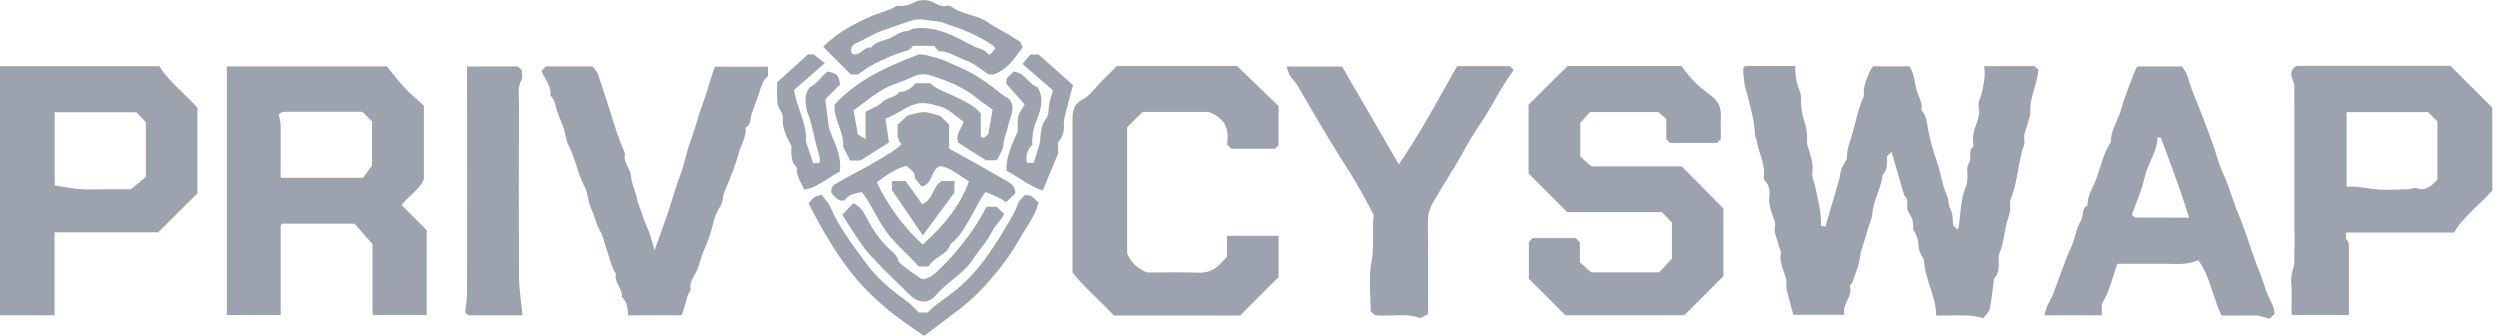 <svg xmlns="http://www.w3.org/2000/svg" width="201" height="27" viewBox="0 0 201 27" fill="none">
    <path fill-rule="evenodd" clip-rule="evenodd"
        d="M82.024 3.366L82.232 3.804C82.11 3.955 81.993 4.114 81.874 4.274C81.387 4.934 80.874 5.629 79.9 5.989H79.498C79.321 5.874 79.15 5.751 78.979 5.628C78.538 5.312 78.098 4.996 77.563 4.817C77.345 4.743 77.136 4.642 76.926 4.541L76.926 4.541C76.483 4.327 76.03 4.109 75.459 4.125L75.11 3.682H73.419L73.092 4.014C72.946 4.061 72.811 4.103 72.682 4.143C72.429 4.22 72.204 4.29 71.982 4.378L71.873 4.422C71.564 4.545 71.218 4.683 70.9 4.84C70.575 4.986 70.258 5.149 69.95 5.329C69.743 5.453 69.543 5.593 69.323 5.746L69.323 5.746L69.323 5.746L69.321 5.748L69.319 5.749L69.318 5.75C69.209 5.826 69.094 5.906 68.972 5.989H68.402C67.962 5.55 67.524 5.111 67.084 4.669L67.078 4.664C66.784 4.369 66.489 4.074 66.192 3.776C67.274 2.623 68.711 1.899 70.157 1.253C70.379 1.154 70.614 1.079 70.853 1.003C71.266 0.872 71.692 0.737 72.088 0.464C72.547 0.515 73.011 0.435 73.426 0.233C73.677 0.086 73.962 0.008 74.253 0.005C74.543 0.003 74.829 0.076 75.083 0.219L75.14 0.247C75.442 0.397 75.764 0.557 76.137 0.466C76.246 0.438 76.362 0.453 76.46 0.507C76.916 0.858 77.453 1.022 77.991 1.186C78.515 1.345 79.038 1.504 79.489 1.836C79.787 2.054 80.113 2.231 80.438 2.408C80.617 2.505 80.796 2.602 80.97 2.706C81.194 2.836 81.413 2.976 81.653 3.129C81.771 3.205 81.893 3.284 82.024 3.366ZM80.031 3.896C79.973 3.796 79.9 3.705 79.814 3.626C79.004 3.107 78.143 2.67 77.244 2.323C77.059 2.251 76.869 2.189 76.679 2.128C76.431 2.048 76.182 1.967 75.939 1.862C75.675 1.747 75.358 1.715 75.038 1.682C74.834 1.662 74.63 1.641 74.437 1.599C73.794 1.459 73.171 1.681 72.628 1.874L72.591 1.887C72.345 1.975 72.088 2.062 71.83 2.15C71.511 2.258 71.191 2.367 70.886 2.478C70.476 2.623 70.099 2.826 69.722 3.028C69.444 3.178 69.165 3.328 68.875 3.453C68.469 3.626 68.33 3.929 68.515 4.335C68.865 4.457 69.104 4.274 69.339 4.093C69.547 3.933 69.751 3.775 70.028 3.832C70.299 3.469 70.694 3.348 71.09 3.227C71.212 3.19 71.335 3.152 71.454 3.107C71.634 3.039 71.8 2.944 71.966 2.849C72.263 2.679 72.56 2.509 72.937 2.496C73.01 2.496 73.096 2.454 73.192 2.408C73.296 2.358 73.41 2.303 73.532 2.288C75.249 2.085 76.681 2.859 78.097 3.624L78.239 3.7C78.37 3.771 78.516 3.82 78.662 3.869C78.966 3.971 79.272 4.075 79.461 4.372C79.461 4.381 79.487 4.379 79.528 4.376C79.555 4.374 79.59 4.372 79.627 4.372L80.031 3.896ZM79.274 12.884H80.144C80.205 12.752 80.276 12.623 80.347 12.497C80.498 12.226 80.644 11.964 80.668 11.694C80.688 11.344 80.788 11.024 80.888 10.707L80.888 10.707C80.95 10.512 81.011 10.318 81.053 10.118C81.091 9.934 81.151 9.75 81.212 9.566C81.397 9.003 81.582 8.443 81.097 7.922C80.923 7.827 80.754 7.723 80.592 7.61C79.535 6.785 78.465 5.954 77.228 5.444C77.026 5.361 76.824 5.268 76.621 5.173C76.238 4.996 75.852 4.817 75.454 4.704C75.373 4.681 75.293 4.657 75.213 4.634L75.213 4.634C74.697 4.485 74.224 4.348 73.879 4.374C71.246 5.368 68.923 6.441 67.094 8.411C67.054 9.008 67.251 9.566 67.447 10.118C67.644 10.674 67.839 11.225 67.786 11.804L68.354 12.909H69.17L71.477 11.451L71.434 11.17L71.433 11.158C71.349 10.607 71.267 10.067 71.186 9.544C71.639 9.369 72.029 9.149 72.407 8.935C72.697 8.771 72.981 8.611 73.281 8.478C74.075 8.126 74.803 8.338 75.447 8.525C75.509 8.543 75.57 8.56 75.629 8.577C76.108 8.712 76.528 9.05 76.943 9.384L76.943 9.384L76.943 9.384L76.943 9.384C77.125 9.53 77.305 9.675 77.489 9.802C77.425 9.975 77.339 10.136 77.255 10.292C77.049 10.678 76.857 11.036 77.053 11.479L79.274 12.884ZM69.59 11.188L68.969 10.808V10.799L68.916 10.499L68.915 10.496L68.915 10.495C68.817 9.95 68.724 9.428 68.63 8.877C68.889 8.691 69.141 8.499 69.392 8.307L69.392 8.307C70.271 7.637 71.133 6.978 72.229 6.655C72.662 6.5 73.086 6.323 73.5 6.125C73.945 5.936 74.445 5.922 74.9 6.086C76.229 6.519 77.523 7.022 78.615 7.945C78.866 8.155 79.135 8.341 79.414 8.534L79.414 8.534C79.543 8.623 79.673 8.713 79.805 8.808C79.739 9.18 79.677 9.538 79.612 9.911L79.612 9.913L79.612 9.916C79.563 10.195 79.513 10.482 79.459 10.792L79.083 11.108C79.038 11.076 78.995 11.051 78.959 11.03C78.896 10.993 78.852 10.968 78.852 10.942V9.119C78.387 8.551 77.747 8.234 77.132 7.93C77.042 7.886 76.954 7.842 76.866 7.797C76.655 7.691 76.434 7.598 76.212 7.505C75.705 7.293 75.193 7.079 74.79 6.688H73.636C73.272 7.084 72.877 7.405 72.305 7.38C72.135 7.655 71.86 7.755 71.58 7.857C71.345 7.942 71.106 8.029 70.921 8.222C70.697 8.455 70.38 8.603 70.056 8.755C69.899 8.828 69.741 8.903 69.59 8.988V11.188ZM199.209 16.503L199.209 16.503L199.209 16.503L199.209 16.503C199.613 16.115 200.016 15.727 200.385 15.304L200.378 8.649L197.014 5.294H184.631C184.061 5.688 184.205 6.077 184.347 6.457C184.412 6.634 184.477 6.809 184.469 6.981C184.454 7.39 184.459 7.798 184.464 8.207V8.207V8.208V8.208V8.208V8.208V8.209V8.209V8.209V8.209V8.21V8.21V8.21V8.21V8.211C184.467 8.416 184.469 8.621 184.469 8.826V18.151C184.469 18.357 184.474 18.566 184.478 18.774C184.487 19.19 184.495 19.605 184.469 19.996C184.457 20.18 184.46 20.363 184.464 20.546V20.546V20.546V20.546V20.546V20.546V20.547V20.547V20.547V20.547V20.547V20.547V20.547V20.547V20.548C184.472 20.949 184.48 21.351 184.322 21.77C184.179 22.161 184.206 22.622 184.232 23.071L184.232 23.072C184.242 23.246 184.252 23.419 184.252 23.586C184.252 23.784 184.248 23.983 184.244 24.18V24.18V24.181V24.181V24.182V24.182V24.183V24.183V24.183V24.184V24.184V24.185V24.185V24.186V24.186C184.235 24.578 184.226 24.962 184.252 25.321H188.85V19.989C188.85 19.95 188.851 19.911 188.853 19.873V19.872C188.86 19.658 188.867 19.451 188.654 19.256C188.593 19.201 188.608 19.063 188.624 18.913C188.632 18.84 188.64 18.764 188.64 18.693H197.298C197.815 17.844 198.512 17.174 199.209 16.503ZM195.967 9.758V14.441C195.653 14.79 195.279 15.152 194.733 15.212C194.636 15.222 194.532 15.188 194.43 15.154C194.343 15.126 194.258 15.098 194.179 15.097C194.092 15.095 194.005 15.126 193.918 15.156C193.833 15.186 193.748 15.216 193.662 15.216C193.421 15.22 193.179 15.227 192.937 15.235L192.937 15.235C192.218 15.258 191.498 15.28 190.792 15.196C190.617 15.174 190.442 15.147 190.266 15.119L190.266 15.119C189.75 15.039 189.229 14.957 188.668 15.016V9.018H195.224L195.967 9.758ZM154.684 20.88L154.689 20.889C154.71 21.631 154.94 22.335 155.171 23.044L155.172 23.044C155.418 23.797 155.665 24.555 155.665 25.369C155.987 25.369 156.3 25.366 156.609 25.362H156.609H156.609H156.609H156.609H156.609H156.61H156.61H156.61H156.61H156.61H156.61H156.61H156.61H156.611H156.611H156.611C157.214 25.355 157.798 25.349 158.38 25.369C158.75 25.412 159.115 25.483 159.474 25.581C159.525 25.504 159.587 25.427 159.65 25.349L159.651 25.349C159.794 25.172 159.943 24.987 159.986 24.781C160.099 24.24 160.163 23.694 160.23 23.123C160.258 22.887 160.286 22.648 160.318 22.402C160.673 22.075 160.727 21.572 160.703 21.037C160.669 20.812 160.685 20.583 160.75 20.365C160.968 19.87 161.061 19.347 161.154 18.824L161.154 18.823C161.219 18.462 161.283 18.101 161.389 17.749C161.488 17.481 161.565 17.204 161.619 16.923C161.634 16.802 161.625 16.674 161.616 16.547C161.603 16.357 161.59 16.17 161.656 16.012C161.977 15.242 162.122 14.434 162.267 13.625L162.267 13.625C162.35 13.159 162.434 12.692 162.551 12.233C162.575 12.139 162.608 12.043 162.641 11.947C162.716 11.725 162.793 11.501 162.759 11.297C162.698 10.927 162.81 10.603 162.92 10.282L162.92 10.282L162.92 10.282L162.92 10.282L162.921 10.282C162.977 10.118 163.033 9.956 163.066 9.788C163.081 9.707 163.111 9.622 163.142 9.535C163.195 9.384 163.25 9.226 163.239 9.064C163.187 8.391 163.368 7.767 163.553 7.131C163.698 6.631 163.845 6.124 163.882 5.58L163.553 5.315H159.525C159.647 6.081 159.492 6.801 159.322 7.516C159.296 7.631 159.253 7.742 159.21 7.853C159.123 8.079 159.035 8.307 159.091 8.575C159.204 9.101 159.04 9.608 158.86 10.088C158.695 10.458 158.616 10.86 158.63 11.265C158.633 11.306 158.639 11.352 158.645 11.4C158.667 11.57 158.692 11.76 158.618 11.825C158.38 12.03 158.396 12.285 158.411 12.535C158.424 12.734 158.436 12.93 158.32 13.094C158.132 13.363 158.152 13.649 158.173 13.935C158.185 14.097 158.196 14.258 158.171 14.416C158.161 14.598 158.129 14.779 158.076 14.953C157.753 15.701 157.673 16.491 157.593 17.28C157.56 17.614 157.526 17.947 157.474 18.278C157.469 18.316 157.432 18.349 157.395 18.382C157.379 18.396 157.363 18.41 157.349 18.425L157.022 18.098C157.017 18.018 157.015 17.939 157.013 17.859C157.003 17.504 156.993 17.153 156.805 16.806C156.715 16.645 156.688 16.452 156.661 16.258C156.637 16.086 156.613 15.914 156.546 15.763C156.31 15.232 156.174 14.674 156.038 14.116L156.038 14.116C155.929 13.669 155.819 13.221 155.658 12.787C155.343 11.91 155.112 11.004 154.966 10.083C154.89 9.631 154.819 9.223 154.47 8.842C154.568 8.444 154.419 8.086 154.269 7.726C154.186 7.527 154.102 7.327 154.06 7.119C154.035 7 154.013 6.88 153.991 6.762C153.894 6.24 153.801 5.74 153.513 5.334H150.595C150.496 5.457 150.408 5.589 150.334 5.728L150.315 5.771C150.049 6.394 149.782 7.018 149.861 7.721C149.527 8.425 149.337 9.174 149.147 9.921C149.012 10.454 148.876 10.986 148.689 11.502C148.555 11.919 148.485 12.354 148.482 12.792C148.027 13.546 148.027 13.546 147.879 14.406V14.407C147.662 15.154 147.445 15.896 147.226 16.641C147.073 17.164 146.919 17.688 146.765 18.215L146.401 18.165C146.446 17.328 146.276 16.541 146.105 15.752C146.067 15.579 146.03 15.406 145.995 15.232C145.964 15.082 145.919 14.932 145.874 14.781L145.874 14.781L145.874 14.781L145.874 14.781C145.773 14.442 145.67 14.098 145.722 13.726C145.782 13.308 145.679 12.924 145.577 12.539L145.576 12.539L145.576 12.538L145.576 12.538C145.547 12.428 145.517 12.317 145.492 12.206C145.468 12.109 145.432 12.012 145.396 11.914C145.329 11.733 145.262 11.553 145.28 11.382C145.318 10.754 145.224 10.126 145.003 9.537C144.859 9.041 144.791 8.526 144.8 8.01C144.811 7.823 144.794 7.637 144.749 7.456C144.459 6.777 144.318 6.044 144.336 5.306H140.366C140.33 5.309 140.296 5.322 140.267 5.343C140.226 5.38 140.188 5.42 140.154 5.463C140.156 5.94 140.2 6.416 140.285 6.886C140.342 7.102 140.4 7.318 140.458 7.533L140.459 7.536L140.46 7.538C140.76 8.65 141.062 9.763 141.116 10.921C141.119 10.994 141.15 11.065 141.181 11.136C141.208 11.198 141.235 11.26 141.245 11.325C141.301 11.693 141.413 12.05 141.525 12.405L141.525 12.406C141.731 13.057 141.934 13.703 141.785 14.397C141.971 14.563 142.112 14.774 142.195 15.01C142.278 15.245 142.299 15.498 142.258 15.745C142.172 16.314 142.354 16.854 142.53 17.359C142.55 17.418 142.572 17.475 142.594 17.533C142.68 17.755 142.764 17.973 142.714 18.195C142.63 18.567 142.744 18.898 142.857 19.226C142.912 19.386 142.966 19.545 142.998 19.708C143.013 19.785 143.047 19.866 143.082 19.95L143.082 19.951C143.145 20.102 143.212 20.262 143.178 20.425C143.085 20.881 143.229 21.296 143.369 21.699L143.369 21.699L143.369 21.699C143.409 21.813 143.449 21.927 143.482 22.04C143.59 22.269 143.643 22.519 143.637 22.771C143.576 23.137 143.675 23.465 143.775 23.792C143.814 23.919 143.852 24.047 143.882 24.176C143.937 24.438 144.013 24.696 144.089 24.952L144.09 24.953L144.09 24.954L144.09 24.954L144.09 24.955C144.125 25.073 144.16 25.191 144.193 25.309H148.274C148.189 24.873 148.362 24.504 148.528 24.148C148.706 23.767 148.877 23.402 148.717 22.988C148.807 22.887 148.884 22.776 148.948 22.656C149.007 22.476 149.073 22.297 149.139 22.117C149.308 21.655 149.478 21.193 149.538 20.716C149.595 20.256 149.736 19.828 149.877 19.403C149.961 19.15 150.045 18.898 150.11 18.64C150.16 18.443 150.229 18.25 150.297 18.056L150.297 18.056C150.409 17.739 150.521 17.423 150.549 17.099C150.592 16.562 150.773 16.066 150.954 15.571C151.131 15.086 151.308 14.603 151.354 14.084C151.73 13.684 151.725 13.187 151.719 12.718V12.717V12.716L151.719 12.646L151.718 12.591L151.718 12.556C151.796 12.48 151.868 12.414 151.936 12.351L151.936 12.351C151.987 12.305 152.036 12.26 152.085 12.213C152.242 12.755 152.397 13.293 152.552 13.828L152.555 13.837L152.567 13.877L152.572 13.895L152.574 13.903L152.576 13.908L152.576 13.911L152.577 13.913L152.577 13.914C152.754 14.523 152.93 15.129 153.105 15.735C153.366 15.93 153.354 16.194 153.342 16.462C153.332 16.68 153.322 16.901 153.458 17.09C153.731 17.442 153.858 17.887 153.81 18.331C153.799 18.421 153.858 18.516 153.919 18.614C153.959 18.679 154.001 18.746 154.023 18.813C154.143 19.073 154.217 19.351 154.242 19.636C154.228 20.117 154.44 20.471 154.684 20.88ZM31.488 5.812C31.357 5.647 31.23 5.487 31.106 5.336H18.238V25.328H22.566V18.165C22.568 18.129 22.58 18.095 22.601 18.066C22.622 18.037 22.646 18.01 22.672 17.985H28.5L29.946 19.618V25.194C29.95 25.23 29.966 25.264 29.99 25.291C30.011 25.321 30.045 25.342 30.022 25.321H34.306V18.506L32.29 16.49C32.491 16.21 32.756 15.963 33.026 15.712C33.439 15.329 33.862 14.936 34.082 14.398V8.492C33.937 8.359 33.785 8.225 33.63 8.089L33.63 8.088L33.63 8.088L33.629 8.087L33.629 8.087C33.265 7.767 32.885 7.433 32.541 7.066C32.159 6.656 31.811 6.218 31.488 5.812ZM22.564 9.978C22.534 9.727 22.484 9.478 22.416 9.235H22.412C22.556 8.982 22.813 8.985 23.09 8.987C23.119 8.988 23.148 8.988 23.177 8.988H29.139L29.911 9.763V13.309L29.192 14.294H22.564V12.85C22.564 12.53 22.565 12.211 22.566 11.892C22.569 11.254 22.572 10.616 22.564 9.978ZM134.423 17.892L133.616 17.057H126.003L122.898 13.952V8.416L126.031 5.306H135.194C135.803 6.201 136.569 6.98 137.455 7.604C138.052 8.014 138.377 8.526 138.357 9.255C138.344 9.691 138.348 10.126 138.352 10.555C138.354 10.767 138.357 10.978 138.357 11.186L138.052 11.491H134.266L133.971 11.195V9.564L133.325 9.008H127.828L127.053 9.89V12.582L127.325 12.825C127.509 12.99 127.71 13.169 127.936 13.371H135.201L138.564 16.76V22.206L135.424 25.348H125.862L122.921 22.409V19.45L123.228 19.14H126.704L127.023 19.503V21.094L127.932 21.895H133.394L134.423 20.797V17.892ZM4.383 25.346H0V5.324H12.815C13.309 6.13 13.987 6.782 14.673 7.442C15.083 7.836 15.496 8.233 15.874 8.667V15.546L12.718 18.677H4.383V25.346ZM11.728 14.234V9.818L10.96 9.025H4.397V14.907C4.614 14.941 4.825 14.977 5.032 15.013L5.033 15.013L5.033 15.013L5.033 15.013C5.509 15.095 5.964 15.173 6.42 15.205C6.925 15.24 7.432 15.232 7.94 15.224H7.94H7.94H7.94H7.94H7.941H7.941H7.941H7.941H7.941H7.941H7.941H7.941H7.941C8.162 15.22 8.384 15.216 8.605 15.216H10.517L11.728 14.234ZM89.559 25.367H99.709L102.798 22.276V18.961H98.645V20.668C98.587 20.726 98.532 20.779 98.481 20.83C98.377 20.931 98.285 21.02 98.2 21.115C97.977 21.389 97.691 21.605 97.366 21.746C97.042 21.886 96.689 21.947 96.336 21.923C95.321 21.885 94.304 21.893 93.35 21.901H93.35C92.974 21.904 92.606 21.907 92.253 21.907C91.889 21.782 91.556 21.582 91.275 21.32C90.995 21.057 90.773 20.738 90.624 20.384V10.234L91.868 8.997H97.157C98.609 9.507 98.825 10.499 98.65 11.625L98.985 11.957H102.516L102.8 11.673V8.527L99.464 5.313H89.794C89.498 5.607 89.22 5.885 88.933 6.173C88.785 6.321 88.635 6.472 88.479 6.628C88.337 6.77 88.201 6.927 88.066 7.083L88.066 7.083C87.763 7.434 87.459 7.784 87.076 7.977C86.324 8.353 86.23 8.9 86.23 9.592V21.907C86.817 22.648 87.51 23.324 88.209 24.005C88.666 24.45 89.126 24.898 89.559 25.367ZM182.875 25.23C182.744 25.36 182.644 25.461 182.478 25.627L181.542 25.367H178.612C178.326 24.792 178.129 24.181 177.93 23.569C177.633 22.652 177.335 21.731 176.739 20.919C176.02 21.248 175.295 21.232 174.574 21.216C174.395 21.212 174.216 21.208 174.037 21.209C173.196 21.217 172.348 21.215 171.502 21.212C171.08 21.211 170.658 21.209 170.238 21.209C170.117 21.535 170.014 21.864 169.91 22.195L169.91 22.195C169.675 22.943 169.437 23.7 168.988 24.439V25.346H164.374C164.429 25.102 164.499 24.861 164.584 24.626C164.647 24.479 164.725 24.337 164.803 24.196L164.803 24.195C164.897 24.024 164.992 23.853 165.061 23.671C165.23 23.235 165.389 22.794 165.547 22.353C165.846 21.522 166.145 20.691 166.512 19.892C166.655 19.585 166.748 19.263 166.841 18.941L166.841 18.941L166.841 18.941C166.965 18.512 167.089 18.084 167.329 17.692C167.409 17.559 167.429 17.397 167.45 17.232C167.484 16.957 167.519 16.676 167.836 16.522C167.836 16.122 167.928 15.727 168.104 15.368C168.173 15.205 168.252 15.046 168.335 14.884C168.541 14.436 168.689 13.964 168.836 13.493C169.061 12.775 169.286 12.057 169.719 11.424C169.701 10.808 169.94 10.272 170.178 9.736C170.32 9.418 170.461 9.101 170.549 8.766C170.719 8.137 170.951 7.525 171.183 6.913L171.183 6.913L171.183 6.912L171.183 6.912L171.183 6.912L171.183 6.912L171.184 6.911L171.184 6.911C171.267 6.692 171.35 6.472 171.431 6.252C171.505 6.048 171.591 5.848 171.677 5.648L171.678 5.647C171.704 5.586 171.73 5.526 171.756 5.465C171.764 5.445 171.783 5.428 171.812 5.402C171.83 5.387 171.851 5.368 171.876 5.343H175.419C175.69 5.661 175.879 6.04 175.971 6.448C176.157 7.058 176.381 7.657 176.642 8.24C176.732 8.472 176.823 8.704 176.914 8.936C177.134 9.498 177.354 10.06 177.565 10.626L177.596 10.713C177.83 11.352 178.065 11.993 178.257 12.646C178.395 13.142 178.596 13.614 178.797 14.086L178.797 14.086C178.931 14.4 179.064 14.713 179.179 15.034C179.272 15.291 179.358 15.542 179.443 15.789C179.623 16.314 179.798 16.823 180.015 17.341C180.36 18.167 180.649 19.016 180.938 19.867L180.938 19.867L180.938 19.868L180.938 19.868L180.939 19.868L180.939 19.868L180.939 19.869L180.939 19.869L180.939 19.869L180.939 19.869L180.939 19.87L180.939 19.87L180.939 19.87C181.108 20.366 181.276 20.861 181.456 21.353C181.697 21.909 181.908 22.477 182.091 23.055C182.186 23.428 182.357 23.78 182.528 24.133C182.621 24.327 182.715 24.521 182.797 24.718C182.841 24.886 182.867 25.058 182.875 25.23ZM174.271 12.523L174.27 12.522L174.269 12.52C174.089 12.034 173.91 11.549 173.733 11.064H173.458C173.45 11.727 173.189 12.309 172.926 12.896C172.738 13.315 172.549 13.736 172.45 14.192C172.296 14.891 172.039 15.568 171.782 16.246C171.654 16.583 171.526 16.921 171.41 17.262L171.64 17.493L176.005 17.5C175.473 15.768 174.87 14.139 174.271 12.524L174.271 12.523ZM52.97 19.159L52.969 19.16C52.855 19.473 52.739 19.792 52.62 20.121C52.568 19.943 52.522 19.77 52.477 19.603L52.477 19.602L52.477 19.602L52.477 19.602C52.391 19.28 52.309 18.977 52.203 18.693C52.14 18.524 52.065 18.354 51.991 18.185C51.876 17.923 51.762 17.663 51.693 17.413C51.635 17.2 51.554 16.993 51.474 16.79C51.369 16.521 51.266 16.259 51.22 15.996C51.173 15.726 51.082 15.466 50.992 15.208L50.992 15.208C50.878 14.883 50.766 14.563 50.745 14.234C50.727 13.945 50.602 13.692 50.478 13.441C50.309 13.1 50.142 12.764 50.254 12.351C49.786 11.3 49.444 10.206 49.101 9.112L49.101 9.112L49.101 9.112L49.101 9.112L49.101 9.112L49.101 9.112L49.101 9.112L49.101 9.112L49.101 9.112L49.101 9.112L49.101 9.112L49.101 9.112L49.101 9.112L49.101 9.111L49.101 9.111L49.101 9.111L49.101 9.111L49.101 9.111L49.101 9.111L49.101 9.111L49.101 9.111C48.997 8.78 48.894 8.448 48.786 8.118C48.613 7.584 48.437 7.051 48.26 6.518C48.189 6.305 48.119 6.092 48.048 5.878L47.64 5.338H43.884L43.531 5.726C43.621 5.928 43.727 6.116 43.831 6.299C44.086 6.751 44.325 7.175 44.258 7.71C44.542 7.941 44.618 8.264 44.691 8.575L44.691 8.575C44.716 8.681 44.74 8.785 44.772 8.884C44.899 9.274 45.065 9.682 45.234 10.07C45.342 10.321 45.4 10.588 45.457 10.851C45.523 11.154 45.587 11.451 45.725 11.71C45.997 12.22 46.168 12.765 46.339 13.31C46.52 13.884 46.7 14.459 46.998 14.993C47.145 15.258 47.207 15.57 47.268 15.883C47.326 16.178 47.384 16.475 47.515 16.734C47.653 17.005 47.744 17.285 47.834 17.565L47.835 17.565L47.835 17.565L47.835 17.565L47.835 17.565L47.835 17.565L47.835 17.565L47.835 17.565L47.835 17.565L47.835 17.565L47.835 17.565C47.939 17.888 48.043 18.209 48.219 18.511C48.42 18.856 48.516 19.203 48.614 19.555L48.614 19.555C48.676 19.777 48.739 20.001 48.828 20.227C48.906 20.425 48.967 20.633 49.028 20.841C49.147 21.247 49.267 21.656 49.52 22.012C49.437 22.386 49.595 22.694 49.754 23.004C49.896 23.281 50.038 23.559 50.009 23.886C50.443 24.289 50.475 24.848 50.5 25.348H54.784C54.944 25.05 55.023 24.732 55.102 24.418C55.199 24.025 55.295 23.639 55.546 23.309C55.419 22.847 55.633 22.471 55.839 22.108L55.839 22.108L55.839 22.108L55.839 22.108L55.839 22.108L55.839 22.108L55.839 22.108L55.84 22.108C55.922 21.964 56.002 21.822 56.06 21.678C56.152 21.448 56.225 21.21 56.299 20.971L56.299 20.971L56.299 20.971C56.403 20.631 56.508 20.291 56.667 19.969C56.951 19.316 57.178 18.641 57.347 17.95C57.442 17.494 57.617 17.059 57.864 16.665C58.037 16.432 58.08 16.175 58.123 15.917C58.156 15.72 58.189 15.522 58.279 15.332C58.746 14.294 59.139 13.225 59.453 12.132C59.508 11.956 59.579 11.783 59.649 11.61C59.823 11.182 59.998 10.752 59.945 10.259C60.271 10.079 60.318 9.786 60.364 9.49C60.386 9.352 60.407 9.215 60.457 9.087C60.534 8.888 60.604 8.686 60.673 8.487L60.673 8.487C60.743 8.282 60.814 8.079 60.891 7.883C60.955 7.719 61.009 7.548 61.062 7.377C61.211 6.9 61.36 6.423 61.749 6.109V5.366H57.483C57.271 5.898 57.111 6.432 56.954 6.959C56.811 7.437 56.67 7.908 56.494 8.365C56.308 8.845 56.159 9.347 56.01 9.847C55.862 10.346 55.714 10.842 55.532 11.311C55.351 11.776 55.227 12.25 55.102 12.726L55.102 12.726L55.102 12.726L55.102 12.726L55.102 12.726L55.102 12.726L55.102 12.726L55.102 12.727L55.102 12.727L55.102 12.727L55.102 12.727C54.975 13.21 54.848 13.695 54.66 14.178C54.429 14.772 54.24 15.387 54.052 15.999L54.052 15.999L54.052 15.999L54.052 15.999C53.936 16.376 53.82 16.752 53.696 17.122C53.469 17.791 53.225 18.459 52.97 19.159L52.97 19.159ZM114.819 25.254L114.192 25.579C113.495 25.3 112.754 25.329 112.001 25.358C111.508 25.377 111.011 25.396 110.517 25.33L110.205 25.018C110.205 24.621 110.188 24.221 110.17 23.82C110.13 22.905 110.09 21.989 110.258 21.113C110.403 20.36 110.397 19.615 110.391 18.896V18.896C110.386 18.344 110.381 17.807 110.445 17.293C109.674 15.752 108.812 14.258 107.864 12.82C106.662 10.9 105.52 8.951 104.392 6.99C104.284 6.802 104.146 6.631 104.007 6.46L104.007 6.46L104.007 6.46C103.89 6.316 103.774 6.171 103.675 6.017C103.571 5.803 103.494 5.579 103.444 5.348H107.901C109.365 7.871 110.887 10.495 112.468 13.219C113.918 11.092 115.163 8.867 116.404 6.647L116.404 6.647L116.406 6.642L116.409 6.638C116.655 6.197 116.901 5.757 117.149 5.318H121.403L121.678 5.594C121.668 5.647 121.65 5.697 121.625 5.744C121.084 6.469 120.636 7.251 120.187 8.033L120.187 8.033C119.794 8.719 119.4 9.405 118.944 10.054C118.424 10.83 117.945 11.633 117.509 12.46C117.146 13.11 116.754 13.741 116.362 14.372L116.362 14.372C115.98 14.989 115.597 15.605 115.241 16.238C114.956 16.706 114.805 17.243 114.803 17.791C114.822 19.821 114.821 21.844 114.82 23.856V23.857V23.858V23.859V23.859V23.86V23.861V23.861V23.862V23.863V23.864V23.866V23.868V23.869V23.871V23.873C114.819 24.334 114.819 24.794 114.819 25.254ZM37.665 25.353H42.011C41.977 24.996 41.936 24.649 41.895 24.309V24.308V24.308C41.806 23.562 41.721 22.849 41.727 22.139C41.702 17.525 41.711 12.912 41.727 8.298C41.727 8.159 41.721 8.02 41.714 7.881L41.714 7.881C41.69 7.393 41.666 6.902 41.93 6.425C42.019 6.262 41.991 6.038 41.967 5.849L41.967 5.849C41.958 5.772 41.949 5.701 41.949 5.643L41.621 5.343H37.549V6.512C37.559 12.238 37.559 17.964 37.549 23.689C37.522 24.169 37.469 24.648 37.393 25.122L37.665 25.353ZM69.293 15.447C68.977 15.495 68.668 15.576 68.37 15.689C68.186 15.806 68.022 15.951 67.885 16.121C67.433 16.174 67.237 15.952 67.056 15.746L67.056 15.746C66.994 15.676 66.934 15.608 66.866 15.553C66.817 15.402 66.824 15.239 66.886 15.094C66.949 14.948 67.062 14.83 67.205 14.762C67.752 14.447 68.31 14.149 68.867 13.85C69.159 13.693 69.452 13.537 69.742 13.378C70.397 13.005 71.045 12.621 71.685 12.224C71.873 12.106 72.047 11.964 72.231 11.813C72.313 11.746 72.397 11.677 72.485 11.608C72.149 11.242 72.158 10.853 72.168 10.468C72.171 10.325 72.174 10.183 72.16 10.042L72.937 9.294C73.087 9.261 73.232 9.222 73.373 9.183C73.681 9.098 73.973 9.018 74.264 9.02C74.552 9.022 74.837 9.103 75.144 9.19L75.144 9.19C75.288 9.232 75.438 9.274 75.595 9.311L76.312 10.03V11.952L76.608 12.114L76.609 12.114C77.245 12.462 77.871 12.804 78.492 13.152C78.771 13.31 79.049 13.47 79.327 13.63C79.857 13.936 80.387 14.241 80.919 14.536C81.293 14.739 81.611 14.951 81.634 15.542L80.898 16.254C80.378 15.907 79.812 15.632 79.217 15.438C78.916 15.857 78.668 16.318 78.421 16.781L78.421 16.782C78.289 17.028 78.157 17.274 78.017 17.514L77.969 17.597L77.969 17.597L77.969 17.598C77.55 18.327 77.114 19.087 76.418 19.622C76.277 20.124 75.888 20.379 75.5 20.635C75.173 20.85 74.846 21.065 74.665 21.427H73.853C73.506 21.018 73.127 20.642 72.747 20.266L72.747 20.266C72.217 19.742 71.686 19.216 71.237 18.596C70.89 18.12 70.608 17.61 70.327 17.102C70.011 16.532 69.696 15.964 69.293 15.447ZM74.181 19.662C72.647 18.242 71.395 16.546 70.491 14.662C71.226 14.113 71.939 13.585 72.887 13.322C72.963 13.411 73.056 13.488 73.147 13.564C73.382 13.76 73.609 13.949 73.54 14.307L74.102 14.999C74.599 14.887 74.761 14.518 74.924 14.149C75.068 13.819 75.213 13.49 75.595 13.343C76.24 13.468 76.78 13.836 77.323 14.206C77.514 14.336 77.706 14.466 77.902 14.586C77.267 16.349 76.052 18.015 74.181 19.662ZM83.248 16.053C83.044 15.838 82.839 15.622 82.356 15.712C82.314 15.765 82.261 15.819 82.205 15.877C82.071 16.015 81.92 16.171 81.858 16.356C81.639 16.982 81.303 17.537 80.968 18.091L80.968 18.091L80.968 18.091L80.968 18.092L80.967 18.093C80.879 18.239 80.791 18.384 80.705 18.531C80.135 19.502 79.505 20.435 78.818 21.325C78.173 22.137 77.435 22.87 76.617 23.507C76.395 23.685 76.163 23.852 75.931 24.018C75.504 24.324 75.077 24.63 74.709 25.011C74.662 25.054 74.611 25.093 74.557 25.127H73.865C73.609 24.83 73.328 24.554 73.027 24.303C71.752 23.396 70.559 22.432 69.618 21.143C69.502 20.984 69.385 20.825 69.269 20.667C68.334 19.396 67.405 18.132 66.769 16.665C66.65 16.392 66.455 16.154 66.269 15.927L66.269 15.927C66.194 15.835 66.12 15.744 66.054 15.655C65.475 15.805 65.475 15.805 65.002 16.347C67.809 21.747 69.666 23.962 74.305 27C74.704 26.699 75.104 26.397 75.506 26.095C76.065 25.674 76.627 25.251 77.187 24.827C78.126 24.096 78.981 23.263 79.738 22.345C80.544 21.437 81.256 20.45 81.863 19.399C82.034 19.086 82.227 18.781 82.419 18.475C82.858 17.78 83.297 17.083 83.496 16.282C83.403 16.217 83.326 16.135 83.248 16.053ZM82.379 8.388L80.915 6.748V6.335L81.487 5.765C81.984 5.778 82.291 6.09 82.603 6.405C82.842 6.648 83.085 6.894 83.418 7.008C83.944 7.857 83.706 8.771 83.371 9.611C83.091 10.246 82.963 10.938 82.998 11.631C82.803 11.816 82.661 12.049 82.585 12.306C82.508 12.563 82.501 12.835 82.564 13.096H83.111C83.254 12.635 83.411 12.13 83.572 11.622C83.614 11.42 83.633 11.214 83.651 11.007V11.007C83.697 10.506 83.743 9.999 84.119 9.525C84.271 9.326 84.297 9.023 84.323 8.719V8.718C84.336 8.562 84.349 8.405 84.379 8.261C84.425 8.054 84.484 7.852 84.548 7.63L84.549 7.63C84.583 7.513 84.618 7.391 84.654 7.26L82.207 5.144L82.843 4.378H83.498L86.267 6.84C86.215 7.035 86.163 7.23 86.111 7.426L86.11 7.426L86.11 7.426L86.11 7.427C85.951 8.024 85.79 8.625 85.639 9.228C85.569 9.475 85.534 9.732 85.535 9.989C85.556 10.529 85.482 11.022 85.074 11.412V12.335L83.842 15.311C83.132 15.091 82.553 14.722 81.966 14.348C81.629 14.133 81.29 13.917 80.921 13.726C80.881 12.695 81.307 11.733 81.735 10.765C81.771 10.683 81.808 10.6 81.844 10.517C81.807 10.139 81.814 9.757 81.865 9.38C81.914 9.149 82.043 8.943 82.184 8.717L82.184 8.717C82.249 8.612 82.316 8.504 82.379 8.388ZM65.421 4.374H64.96L62.489 6.612C62.489 6.782 62.485 6.947 62.481 7.109C62.473 7.425 62.465 7.73 62.489 8.035C62.491 8.322 62.57 8.604 62.72 8.849C62.884 9.053 62.961 9.313 62.935 9.574C62.9 10.37 63.255 11.034 63.627 11.726C63.627 11.805 63.626 11.885 63.624 11.964V11.965V11.965C63.616 12.499 63.607 13.047 64.074 13.475C64.007 13.938 64.199 14.314 64.4 14.708C64.489 14.882 64.58 15.06 64.651 15.251C65.372 15.143 65.95 14.766 66.53 14.388L66.53 14.388C66.851 14.179 67.174 13.969 67.521 13.805C67.662 12.779 67.301 11.914 66.913 10.982L66.913 10.982C66.826 10.774 66.738 10.562 66.653 10.344C66.622 10.101 66.59 9.842 66.555 9.573L66.555 9.571L66.555 9.566C66.49 9.057 66.421 8.514 66.353 7.989L67.539 6.801C67.454 6.044 67.295 5.89 66.531 5.756C66.331 5.917 66.154 6.107 65.981 6.292C65.707 6.586 65.443 6.869 65.11 7.011C64.677 7.551 64.746 8.106 64.815 8.651L64.817 8.669C64.859 8.879 64.924 9.083 65.011 9.278C65.202 9.814 65.327 10.367 65.452 10.919L65.452 10.919C65.541 11.313 65.63 11.706 65.742 12.091C65.841 12.36 65.904 12.64 65.929 12.926C65.929 12.97 65.901 13.014 65.875 13.055C65.863 13.074 65.852 13.091 65.844 13.108H65.368L64.796 11.366C64.866 10.573 64.597 9.781 64.319 8.961L64.318 8.961C64.128 8.4 63.933 7.826 63.839 7.23L66.317 5.082L65.421 4.374ZM79.321 16.619H80.135L80.728 17.207C80.681 17.317 80.625 17.422 80.562 17.523C80.473 17.643 80.376 17.758 80.278 17.873C80.087 18.099 79.896 18.324 79.775 18.582C79.53 19.105 79.184 19.554 78.84 20C78.63 20.272 78.421 20.543 78.236 20.829C77.789 21.518 77.177 22.017 76.567 22.515C76.111 22.887 75.655 23.258 75.27 23.708C74.644 24.439 73.862 24.4 73.163 23.72C73.012 23.572 72.86 23.425 72.707 23.278C71.729 22.331 70.75 21.382 69.839 20.37C69.414 19.897 69.064 19.353 68.716 18.81L68.716 18.81C68.554 18.558 68.393 18.307 68.224 18.063C68.119 17.912 68.022 17.75 67.913 17.566L67.913 17.566C67.855 17.469 67.794 17.366 67.726 17.256L68.617 16.333C69.211 16.619 69.479 17.129 69.731 17.609C69.762 17.667 69.792 17.725 69.823 17.782C70.251 18.596 70.804 19.338 71.461 19.983C71.513 20.031 71.566 20.078 71.619 20.125L71.619 20.125C71.869 20.346 72.121 20.568 72.218 20.935C72.261 21.092 72.43 21.226 72.582 21.346C72.615 21.373 72.648 21.399 72.679 21.424C72.944 21.627 73.217 21.819 73.558 22.059C73.707 22.165 73.869 22.279 74.049 22.407C74.398 22.499 74.866 22.271 75.295 21.874C76.386 20.849 77.364 19.709 78.213 18.476C78.523 18.048 78.775 17.594 79.022 17.149L79.022 17.148C79.121 16.97 79.219 16.793 79.321 16.619ZM71.708 15.281L74.195 18.921L76.737 15.482V14.559H75.726C75.372 14.738 75.205 15.073 75.033 15.418C74.838 15.81 74.637 16.216 74.146 16.423C73.856 16.013 73.562 15.602 73.278 15.205C73.121 14.984 72.966 14.768 72.817 14.559H71.708V15.281Z"
        fill="#9CA3AF" />
</svg>

